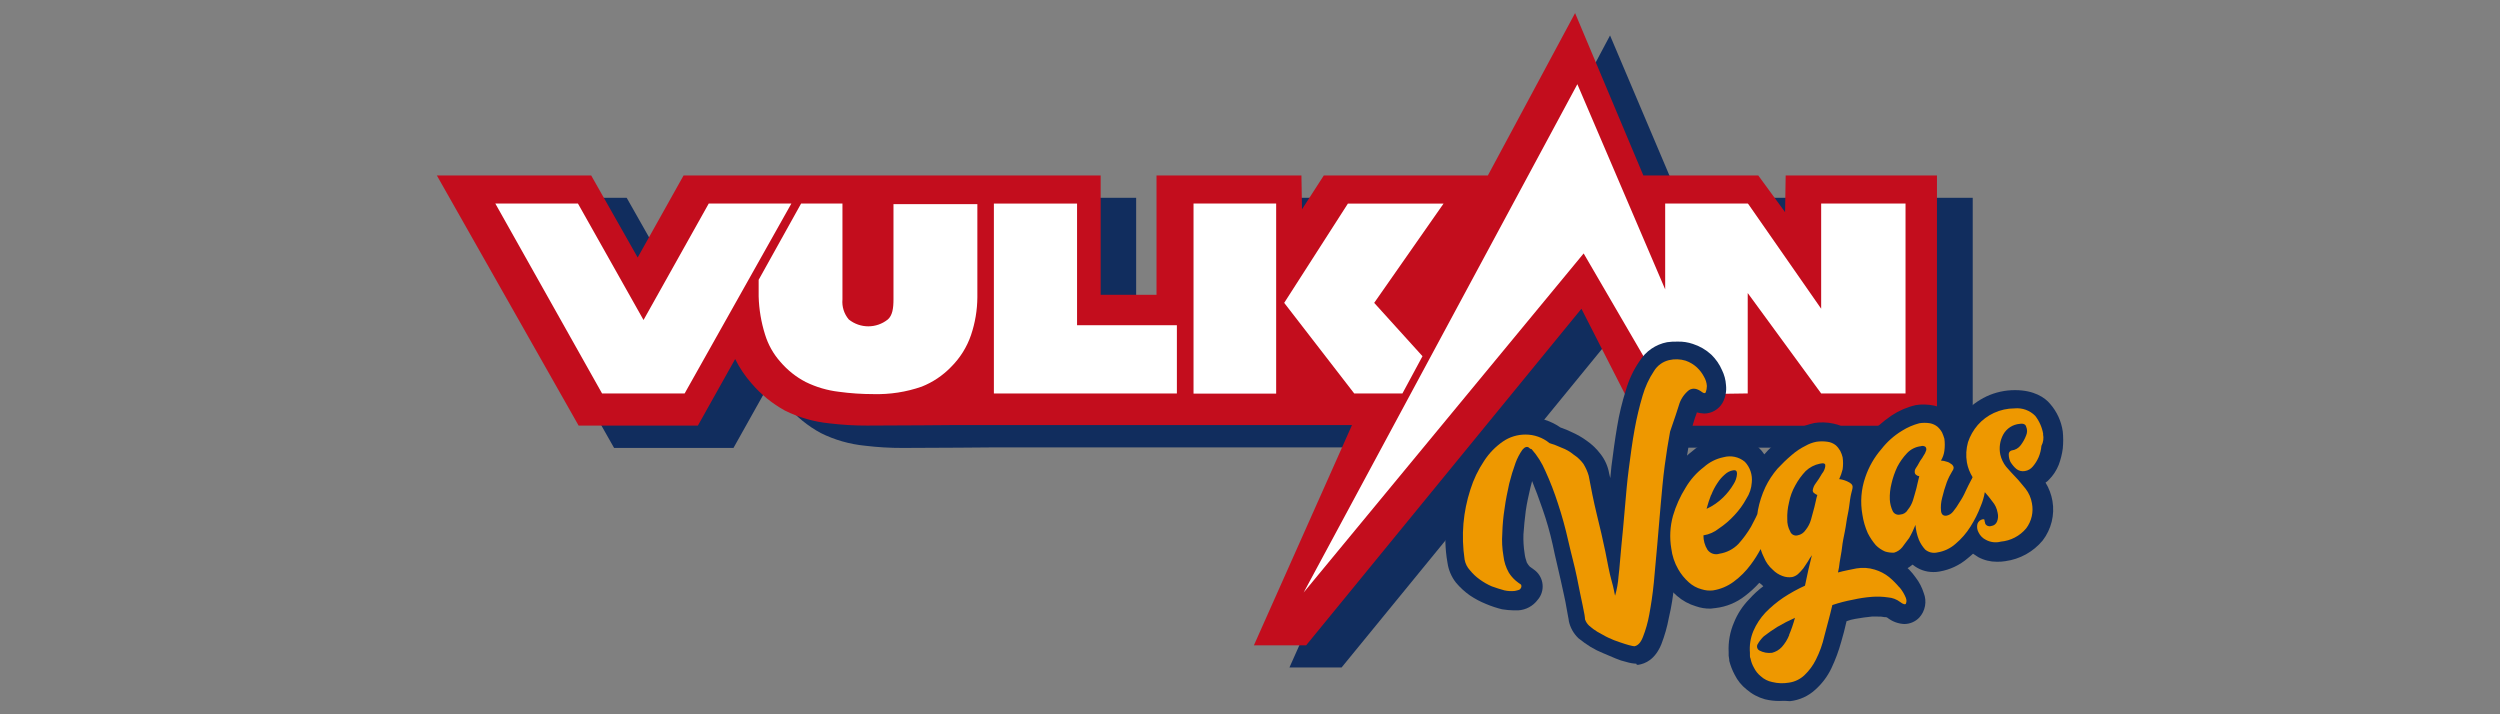<?xml version="1.0" encoding="UTF-8"?>
<svg id="vulkan_vegas" data-name="vulkan vegas" xmlns="http://www.w3.org/2000/svg" width="560" height="160" viewBox="0 0 560 160">
  <rect x="0" y="0" width="560" height="160" fill="#808080" stroke="none"/>
  <defs>
    <style>
      .cls-1 {
        fill: #112d5e;
      }

      .cls-1, .cls-2, .cls-3, .cls-4 {
        stroke-width: 0px;
      }

      .cls-2 {
        fill: #c30d1d;
      }

      .cls-3 {
        fill: #fff;
      }

      .cls-4 {
        fill: #ee9800;
      }
    </style>
  </defs>
  <path class="cls-1" d="M407.94,44.31l-.12,8.23-6.01-8.23h-25.74l-15.42-36.37-19.34,36.37h-36.81l-4.88,7.59-.13-7.59h-32.46v26.74h-12.53v-26.74h-93.42l-10.29,18.38-10.41-18.38h-34.56l31.74,56.03h26.74l8.35-14.91c.96,1.95,2.17,3.77,3.61,5.4,2.13,2.51,4.7,4.6,7.59,6.17,3.1,1.54,6.45,2.5,9.89,2.84,2.81.34,5.64.51,8.48.5,6.68,0,20.05-.12,20.05-.12h88.55l-21.98,49.29h11.68l61.69-75.44,13.36,26.21h66.32v-55.97h-33.95Z"/>
  <path class="cls-2" d="M399.99,39.31l-.13,8.21-6.01-8.22h-25.74l-15.29-36.37-19.54,36.38h-36.75l-4.88,7.57-.13-7.57h-32.46v26.72h-12.51v-26.72h-93.43l-10.28,18.37-10.41-18.37h-34.57l31.75,56.02h26.72l8.35-14.91c.96,1.95,2.17,3.76,3.61,5.4,2.13,2.51,4.7,4.6,7.59,6.18,3.1,1.53,6.45,2.48,9.89,2.83,2.82.34,5.65.51,8.49.5,6.68,0,20.04-.12,20.04-.12h88.55l-21.98,49.35h11.7l61.67-75.4,13.37,26.21h66.27v-56.06h-33.89Z"/>
  <path class="cls-3" d="M200.14,45.59v21.47c0,2.06-.25,3.61-1.27,4.5-2.55,2.05-6.19,2.05-8.74,0-1.06-1.25-1.57-2.87-1.42-4.5v-21.47h-9.26l-9.51,17.09v3.73c.08,2.88.56,5.74,1.42,8.49.69,2.28,1.87,4.39,3.46,6.17,1.58,1.85,3.5,3.38,5.66,4.5,2.34,1.15,4.86,1.89,7.45,2.19,2.55.35,5.13.52,7.71.52,3.68.1,7.34-.46,10.82-1.67,2.47-.98,4.7-2.47,6.55-4.38,2.04-2.02,3.59-4.49,4.51-7.21.91-2.71,1.39-5.55,1.41-8.42v-20.87h-18.79v-.13Z"/>
  <path class="cls-3" d="M158.76,45.59l-14.61,26.09-14.69-26.09h-18.51l23.91,42.54h18.5l23.91-42.54h-18.51Z"/>
  <path class="cls-3" d="M241.26,72.85v-27.25h-18.63v42.54h40.99v-15.29h-22.36Z"/>
  <path class="cls-3" d="M314.14,88.14l4.5-8.35-10.82-11.95,15.54-22.24h-21.43l-14.27,22.24,15.69,20.3h10.8Z"/>
  <path class="cls-3" d="M267.35,65.55v22.62h18.51v-42.58h-18.51v19.96Z"/>
  <path class="cls-3" d="M407.94,45.59v23.56l-16.31-23.43-.13-.13h-18.5v19.23l-19.67-45.96-61.31,113.86,62.72-75.95,18.25,31.36,9.38.13,9.12-.13h0v-22.49l16.45,22.49h18.9v-42.54h-18.89Z"/>
  <path class="cls-1" d="M366.55,148.67c-.74-.03-1.48-.16-2.19-.38-.82-.18-1.63-.44-2.4-.77-.9-.38-1.79-.77-2.83-1.2-.98-.39-1.92-.86-2.83-1.41-.94-.58-1.84-1.23-2.7-1.92-1.1-1.03-1.86-2.38-2.18-3.86,0-.38-.26-1.29-.52-2.96s-.77-3.73-1.29-6.17-1.2-5.01-1.8-7.97c-.61-2.74-1.38-5.44-2.31-8.09-.8-2.32-1.57-4.38-2.31-6.18l-.4,1.55c-.38,1.67-.77,3.34-1.02,5.13s-.38,3.47-.52,5.28c-.05,1.42.04,2.83.26,4.23.08.7.25,1.39.5,2.06.18.33.4.63.65.9.29.23.59.45.9.65,2.1,1.45,2.63,4.32,1.18,6.42-.09.13-.19.26-.3.38-1.04,1.4-2.64,2.26-4.38,2.36h-1.03c-.86-.02-1.72-.1-2.57-.24-1.23-.3-2.44-.7-3.61-1.2-1.27-.51-2.48-1.16-3.61-1.92-1.15-.81-2.18-1.76-3.09-2.83-1.03-1.31-1.69-2.86-1.92-4.51-.53-3.01-.62-6.09-.25-9.12.26-2.87.86-5.69,1.79-8.42.83-2.61,2.04-5.07,3.61-7.32,1.43-2.21,3.31-4.09,5.52-5.53,2.18-1.42,4.73-2.18,7.33-2.19h0c2.62.01,5.17.82,7.32,2.32.87.29,1.72.64,2.54,1.05,1.18.52,2.3,1.16,3.34,1.92,1.18.82,2.21,1.81,3.08,2.96,1,1.27,1.67,2.78,1.94,4.38.12.38.12.64.25,1.02.13-.9.13-1.67.25-2.57.4-3.08.78-6.01,1.29-8.99.45-2.74,1.1-5.44,1.94-8.09.66-2.34,1.7-4.56,3.08-6.56,1.38-2.2,3.61-3.74,6.17-4.23.77-.11,1.54-.15,2.32-.13,1.18-.04,2.35.14,3.46.52,1.53.49,2.94,1.31,4.12,2.4,1.02.99,1.84,2.17,2.4,3.47.51,1.04.82,2.17.89,3.33.16,1.38-.1,2.77-.77,3.99-.85,1.47-2.41,2.39-4.11,2.4-.56-.04-1.12-.12-1.67-.25v.12c-.61,1.59-1.08,3.22-1.41,4.89-.38,2.18-.77,4.75-1.2,7.32s-.64,5.53-.89,8.61l-.77,8.99c-.26,2.96-.52,5.91-.78,8.62-.22,2.51-.62,5-1.2,7.45-.37,2.01-.93,3.99-1.67,5.9-1.41,3.47-3.61,4.38-5.13,4.63h-.38l-.11-.24Z"/>
  <path class="cls-1" d="M398.57,157.02c-1.08,0-2.16-.12-3.21-.38-1.52-.42-2.92-1.16-4.11-2.19-1.14-.9-2.06-2.04-2.7-3.34-.52-.98-.92-2.02-1.2-3.09v-.25c0-.25-.13-.64-.13-.9v-.77c-.12-2.29.29-4.58,1.2-6.68.79-1.97,1.98-3.76,3.47-5.27.93-1.04,1.97-1.99,3.09-2.83-.27-.29-.57-.55-.9-.77-.97,1.08-2.05,2.07-3.21,2.95-1.9,1.49-4.17,2.42-6.56,2.7-.38,0-.77.13-1.2.13-1.09.02-2.18-.16-3.21-.52-1.56-.46-3.01-1.25-4.24-2.32-1.38-1.16-2.55-2.55-3.46-4.11-1.06-1.85-1.77-3.89-2.07-6.01-.53-3.04-.36-6.16.52-9.12.77-2.67,1.9-5.22,3.34-7.59,1.37-2.17,3.11-4.08,5.15-5.65,1.82-1.58,4.04-2.6,6.42-2.96.68-.11,1.37-.15,2.06-.13,2.32-.06,4.57.77,6.3,2.32.49.46.92.98,1.29,1.54,1.07-1.25,2.28-2.37,3.61-3.34,1.19-.95,2.48-1.76,3.86-2.4,1.19-.56,2.44-1,3.73-1.29.68-.11,1.37-.15,2.06-.13.74.02,1.47.1,2.19.26,1.28.23,2.48.81,3.46,1.67.9.74,1.64,1.66,2.19,2.69.38.9.65,1.8.9,2.57.17,1.02.21,2.06.13,3.09,1.89,1.36,2.67,3.8,1.92,6.01-.13.52-.25,1.2-.38,1.92l-.52,3.34-1.2,6.95h.52c1.27.01,2.53.23,3.73.64,1.66.55,3.22,1.36,4.63,2.4,1.18.91,2.22,1.99,3.08,3.21.8,1.04,1.41,2.22,1.8,3.47.75,1.89.35,4.04-1.03,5.53-.88.9-2.08,1.41-3.34,1.41h0c-1.3-.06-2.56-.51-3.61-1.29-.2-.2-.49-.29-.77-.25-.55-.11-1.11-.16-1.67-.13h-1.2c-1.2.13-2.32.26-3.73.52-.66.11-1.31.28-1.94.52-.38,1.67-.77,3.21-1.2,4.63-.56,2.03-1.29,4-2.19,5.9-.87,1.83-2.1,3.46-3.61,4.81-1.56,1.44-3.54,2.34-5.65,2.57-.79-.07-1.58-.09-2.37-.05Z"/>
  <path class="cls-1" d="M423.63,128.23c-.97.02-1.93-.16-2.84-.52-1.39-.54-2.66-1.36-3.73-2.4-1.07-1.08-1.94-2.34-2.56-3.73-.82-1.65-1.35-3.43-1.55-5.27-.66-3.56-.4-7.23.77-10.66.96-2.78,2.45-5.36,4.38-7.59,1.66-1.91,3.56-3.59,5.65-5.01,1.65-1.09,3.47-1.87,5.4-2.31.64-.11,1.29-.15,1.94-.13.73.02,1.46.1,2.18.25,1.18.25,2.29.78,3.22,1.55.77.6,1.42,1.34,1.92,2.18.4-.76.92-1.46,1.54-2.06,1.41-1.56,3.12-2.82,5.01-3.73,2.01-.94,4.21-1.42,6.43-1.41h0c4.23,0,6.68,1.67,7.84,3.08,1.52,1.74,2.5,3.88,2.83,6.17.13,1.28.13,2.58,0,3.86-.16,1.23-.47,2.44-.9,3.61-.5,1.25-1.24,2.39-2.19,3.34-.22.26-.48.48-.77.65.77,1.26,1.3,2.65,1.55,4.11.54,3.13-.26,6.34-2.19,8.86-2.11,2.54-5.09,4.19-8.36,4.63-.64.11-1.28.15-1.92.13-1.44.01-2.86-.34-4.12-1.02l-1.2-.78c-.38.38-.77.65-1.2,1.03-1.79,1.54-3.97,2.56-6.3,2.96-.46.09-.93.13-1.41.12-1.69,0-3.33-.59-4.63-1.67-.99.86-2.19,1.44-3.47,1.67-.43.08-.87.1-1.31.08Z"/>
  <path class="cls-4" d="M376.17,90.45c.42-1.22,1.18-2.29,2.19-3.08.89-.52,1.79-.38,2.96.5.38.26.64.26.77,0,.16-.45.25-.93.25-1.41-.05-.73-.27-1.43-.64-2.06-.4-.77-.92-1.46-1.55-2.06-.74-.69-1.62-1.22-2.57-1.55-1.21-.37-2.5-.41-3.73-.12-1.38.33-2.58,1.19-3.33,2.4-1.14,1.7-2,3.57-2.57,5.53-.74,2.49-1.34,5.02-1.8,7.57-.52,2.83-.9,5.78-1.29,8.74s-.64,6.01-.9,9-.5,5.78-.77,8.34-.38,4.89-.64,6.82c-.1,1.48-.36,2.94-.77,4.36-.13-.38-.26-1.54-.78-3.33s-.89-3.99-1.41-6.56-1.2-5.4-1.92-8.35-1.29-5.9-1.8-8.61c-.27-.95-.68-1.85-1.2-2.69-.6-.81-1.34-1.51-2.19-2.06-.8-.67-1.72-1.19-2.7-1.55-.87-.4-1.77-.74-2.69-1.02-1.52-1.25-3.43-1.93-5.4-1.92-1.79,0-3.54.53-5.01,1.54-1.69,1.16-3.13,2.64-4.24,4.36-1.33,1.99-2.37,4.15-3.08,6.43-.8,2.46-1.32,5-1.55,7.57-.23,2.7-.14,5.42.26,8.1.16.9.58,1.74,1.2,2.4.63.78,1.37,1.48,2.19,2.06.84.61,1.74,1.13,2.69,1.54,1.03.38,1.94.65,2.83.9.76.17,1.54.21,2.32.13.64-.13,1.2-.25,1.29-.52.22-.25.27-.61.12-.9-.42-.28-.82-.57-1.2-.89-.6-.52-1.12-1.13-1.54-1.8-.65-1.15-1.06-2.42-1.2-3.73-.29-1.65-.38-3.34-.26-5.01.05-1.89.22-3.78.52-5.65.25-1.94.65-3.73,1.03-5.53.39-1.57.86-3.11,1.41-4.63.38-1.05.9-2.04,1.54-2.96.52-.64,1.03-.77,1.42-.52.17.2.39.34.65.38,1.28,1.45,2.32,3.11,3.08,4.89,1.09,2.38,2.03,4.83,2.83,7.32.9,2.7,1.67,5.53,2.32,8.42s1.41,5.53,1.92,8.09.9,4.51,1.29,6.3.52,2.7.52,3.09c.18.54.49,1.02.9,1.41.59.54,1.24,1.01,1.92,1.42.77.38,1.54.9,2.4,1.29.83.4,1.69.74,2.57,1.02.77.26,1.54.52,2.06.65s1.02.25,1.2.25c.77-.13,1.42-.77,1.92-2.06.64-1.62,1.11-3.3,1.42-5.01.38-2.06.77-4.5,1.03-7.21s.5-5.53.77-8.49.5-6.01.77-8.99.52-5.91.9-8.74.77-5.28,1.2-7.59c.97-2.79,1.61-4.71,2.09-6.26Z"/>
  <path class="cls-4" d="M425.46,131.57c-.7-.83-1.47-1.61-2.31-2.31-.95-.76-2.04-1.32-3.21-1.67-1.33-.41-2.75-.5-4.12-.26-1.27.26-2.69.52-4.11.9.18-.76.3-1.53.38-2.31.13-1.03.4-2.06.52-3.22s.38-2.4.65-3.73.38-2.56.64-3.73.38-2.31.52-3.34.38-1.79.52-2.4,0-1.02-.65-1.41c-.71-.41-1.49-.67-2.31-.77.33-.7.59-1.43.77-2.19.13-.9.13-1.81,0-2.7-.12-.49-.29-.96-.52-1.41-.27-.48-.61-.92-1.02-1.29-.52-.41-1.15-.68-1.8-.77-.85-.13-1.72-.13-2.57,0-.84.17-1.66.47-2.4.9-1.12.55-2.15,1.24-3.09,2.06-1.13.96-2.2,1.99-3.21,3.08-1.07,1.25-1.98,2.63-2.69,4.11-.77,1.64-1.33,3.37-1.67,5.15,0,.25-.13.64-.13.9-.38.9-.9,1.79-1.42,2.83-.81,1.38-1.76,2.67-2.83,3.86-1.14,1.17-2.62,1.93-4.23,2.18-1,.33-2.09-.03-2.7-.89-.6-.97-.91-2.08-.9-3.22,1.27-.2,2.47-.73,3.47-1.54,1.27-.84,2.43-1.84,3.46-2.96,1.06-1.12,1.97-2.37,2.7-3.73.71-1.08,1.12-2.32,1.2-3.61.19-1.69-.37-3.39-1.54-4.63-1.33-1.12-3.13-1.5-4.81-1.03-1.62.33-3.13,1.09-4.36,2.19-1.66,1.26-3.05,2.83-4.11,4.63-1.23,1.96-2.18,4.08-2.83,6.3-.66,2.38-.79,4.88-.38,7.32.2,1.63.72,3.2,1.54,4.63.63,1.11,1.44,2.11,2.4,2.96.81.73,1.77,1.26,2.83,1.54.83.27,1.71.36,2.57.26,1.68-.26,3.26-.93,4.63-1.94,1.47-1.08,2.77-2.39,3.85-3.86.82-1.09,1.55-2.25,2.19-3.46.2.66.46,1.3.77,1.92.43,1.04,1.09,1.96,1.94,2.7.61.63,1.35,1.11,2.18,1.41.69.27,1.44.35,2.18.24.47-.11.91-.33,1.29-.65.43-.4.84-.83,1.2-1.29.38-.5.65-1.02,1.03-1.54.27-.49.57-.97.9-1.42-.26,1.03-.52,2.06-.78,3.22s-.5,2.31-.77,3.61c-1.7.77-3.33,1.68-4.88,2.7-1.43.97-2.77,2.09-3.98,3.33-1.13,1.21-2.05,2.6-2.7,4.12-.65,1.54-.91,3.22-.77,4.88v.64c-.02.22.03.45.13.65.14.72.4,1.42.77,2.06.37.74.89,1.4,1.54,1.92.72.66,1.61,1.1,2.57,1.29,1.22.3,2.49.35,3.73.13,1.3-.18,2.52-.77,3.47-1.67,1.05-1,1.92-2.17,2.56-3.47.85-1.68,1.49-3.45,1.9-5.29.52-2.06,1.2-4.38,1.79-6.95,1.51-.51,3.06-.91,4.63-1.2,1.4-.32,2.82-.53,4.24-.64,1.2-.09,2.41-.05,3.61.13.98.07,1.92.43,2.7,1.02.64.52,1.2.64,1.29.38s.25-.64,0-1.29c-.35-.86-.83-1.67-1.43-2.38ZM383.31,110.88c.37-.95.84-1.86,1.41-2.7.46-.72,1.02-1.37,1.67-1.92.5-.47,1.13-.79,1.8-.9.65-.12.9.13.9.77-.05.83-.32,1.63-.77,2.32-.64,1.08-1.42,2.08-2.32,2.96-1.08,1.07-2.34,1.94-3.73,2.57.28-1.05.61-2.08,1-3.09h.04ZM400.79,142.24c-.39.99-.96,1.91-1.67,2.7-.59.63-1.35,1.08-2.19,1.29-.97.12-1.96-.06-2.83-.52-.5-.28-.67-.91-.39-1.41,0,0,0,0,0,0,.38-.66.85-1.27,1.41-1.79.95-.73,1.94-1.42,2.96-2.06,1.29-.76,2.62-1.45,3.99-2.06-.35,1.31-.79,2.6-1.32,3.85h.04ZM408.88,104.33c-.07.66-.34,1.28-.77,1.79-.42.76-.9,1.49-1.42,2.19-.35.45-.56.98-.64,1.54,0,.27.14.52.38.65.2.16.42.29.65.38-.26.77-.4,1.8-.65,2.69s-.52,1.94-.77,2.84c-.24.84-.65,1.63-1.2,2.31-.41.63-1.06,1.07-1.8,1.2-.71.18-1.43-.21-1.67-.9-.45-.82-.67-1.75-.64-2.69-.05-1.25.08-2.51.38-3.73.25-1.35.73-2.66,1.41-3.86.63-1.17,1.41-2.25,2.32-3.21.89-.85,2-1.43,3.21-1.67.78-.18,1.3-.05,1.17.47h.04Z"/>
  <path class="cls-4" d="M457.68,97.26c-.24-1.5-.86-2.91-1.79-4.11-1.21-1.23-2.91-1.84-4.63-1.67-1.6,0-3.18.35-4.63,1.02-1.38.64-2.61,1.56-3.61,2.7-.97,1.13-1.72,2.43-2.19,3.85-.41,1.47-.5,3-.25,4.51.21,1.19.65,2.32,1.29,3.34-.13.12-.13.38-.26.5-.38.77-.9,1.67-1.29,2.57-.39.9-.86,1.76-1.41,2.57-.41.72-.89,1.41-1.42,2.06-.35.45-.85.77-1.41.9-.78.13-1.2-.26-1.29-1.03-.1-.99-.01-2,.25-2.96.28-1.17.62-2.33,1.03-3.46.34-.9.77-1.76,1.27-2.57.21-.25.3-.58.26-.9-.1-.26-.28-.49-.52-.64-.3-.25-.65-.43-1.02-.52-.41-.15-.85-.23-1.29-.25.41-.67.67-1.41.77-2.19.12-.9.12-1.81,0-2.7-.14-.48-.31-.95-.52-1.41-.27-.49-.62-.92-1.03-1.29-.49-.39-1.06-.65-1.67-.77-.8-.13-1.61-.13-2.4,0-1.36.36-2.66.92-3.85,1.67-1.78,1.07-3.35,2.47-4.63,4.11-1.6,1.84-2.83,3.98-3.61,6.3-.94,2.7-1.16,5.6-.65,8.42.21,1.42.62,2.8,1.2,4.11.49.97,1.1,1.88,1.8,2.7.59.6,1.29,1.07,2.06,1.41.66.21,1.36.3,2.06.26.71-.21,1.34-.63,1.8-1.2.5-.64,1.02-1.41,1.54-2.06.55-.94,1.02-1.93,1.42-2.95.09,1.14.35,2.27.77,3.33.34.8.82,1.54,1.41,2.19.75.63,1.75.87,2.7.65,1.53-.24,2.95-.91,4.11-1.94,1.31-1.1,2.43-2.4,3.34-3.85.92-1.46,1.7-3.01,2.31-4.63.42-.99.72-2.03.9-3.09.59.65,1.15,1.34,1.67,2.06.63.73,1.05,1.62,1.2,2.57.16.64.12,1.31-.12,1.92-.2.56-.7.96-1.29,1.03-.35.12-.73.07-1.03-.13-.17-.11-.31-.28-.37-.48,0-.26-.13-.38-.13-.65s-.13-.25-.38-.25c-.55.1-1.01.49-1.2,1.02-.17.65-.08,1.35.25,1.94.35.73.94,1.32,1.67,1.67,1.03.55,2.22.68,3.34.38,2.2-.2,4.23-1.26,5.65-2.96,1.22-1.61,1.68-3.67,1.29-5.65-.2-1.17-.68-2.28-1.41-3.22-.77-.89-1.42-1.79-2.19-2.56s-1.54-1.67-2.19-2.4c-.62-.79-1.06-1.71-1.29-2.69-.32-1.53-.09-3.12.65-4.5.76-1.38,2.16-2.28,3.73-2.4.77-.13,1.29.12,1.41.64.27.62.27,1.32,0,1.94-.29.78-.7,1.51-1.2,2.18-.49.67-1.23,1.11-2.06,1.2-.4.11-.67.49-.64.9,0,.58.13,1.15.38,1.67.35.58.78,1.1,1.29,1.55.54.44,1.24.62,1.92.5.71-.1,1.35-.47,1.8-1.02.53-.62.96-1.31,1.29-2.06.35-.82.56-1.69.64-2.57.43-.81.55-1.74.36-2.63ZM431.47,100.87c-.14.46-.36.9-.65,1.29-.25.52-.64.9-.9,1.42-.23.45-.48.87-.77,1.29-.18.26-.27.57-.25.89,0,.27.14.52.38.65.17.16.4.25.64.25-.25.9-.38,1.67-.64,2.7s-.52,1.79-.77,2.69c-.25.8-.66,1.55-1.2,2.19-.34.61-.98.99-1.67,1.02-.67.17-1.37-.15-1.67-.77-.38-.81-.6-1.68-.65-2.57-.05-1.21.08-2.43.38-3.61.29-1.28.73-2.53,1.29-3.73.58-1.12,1.32-2.16,2.19-3.08.81-.86,1.9-1.41,3.08-1.55.35-.12.73-.07,1.03.13.19.21.26.5.18.77h0Z"/>
</svg>